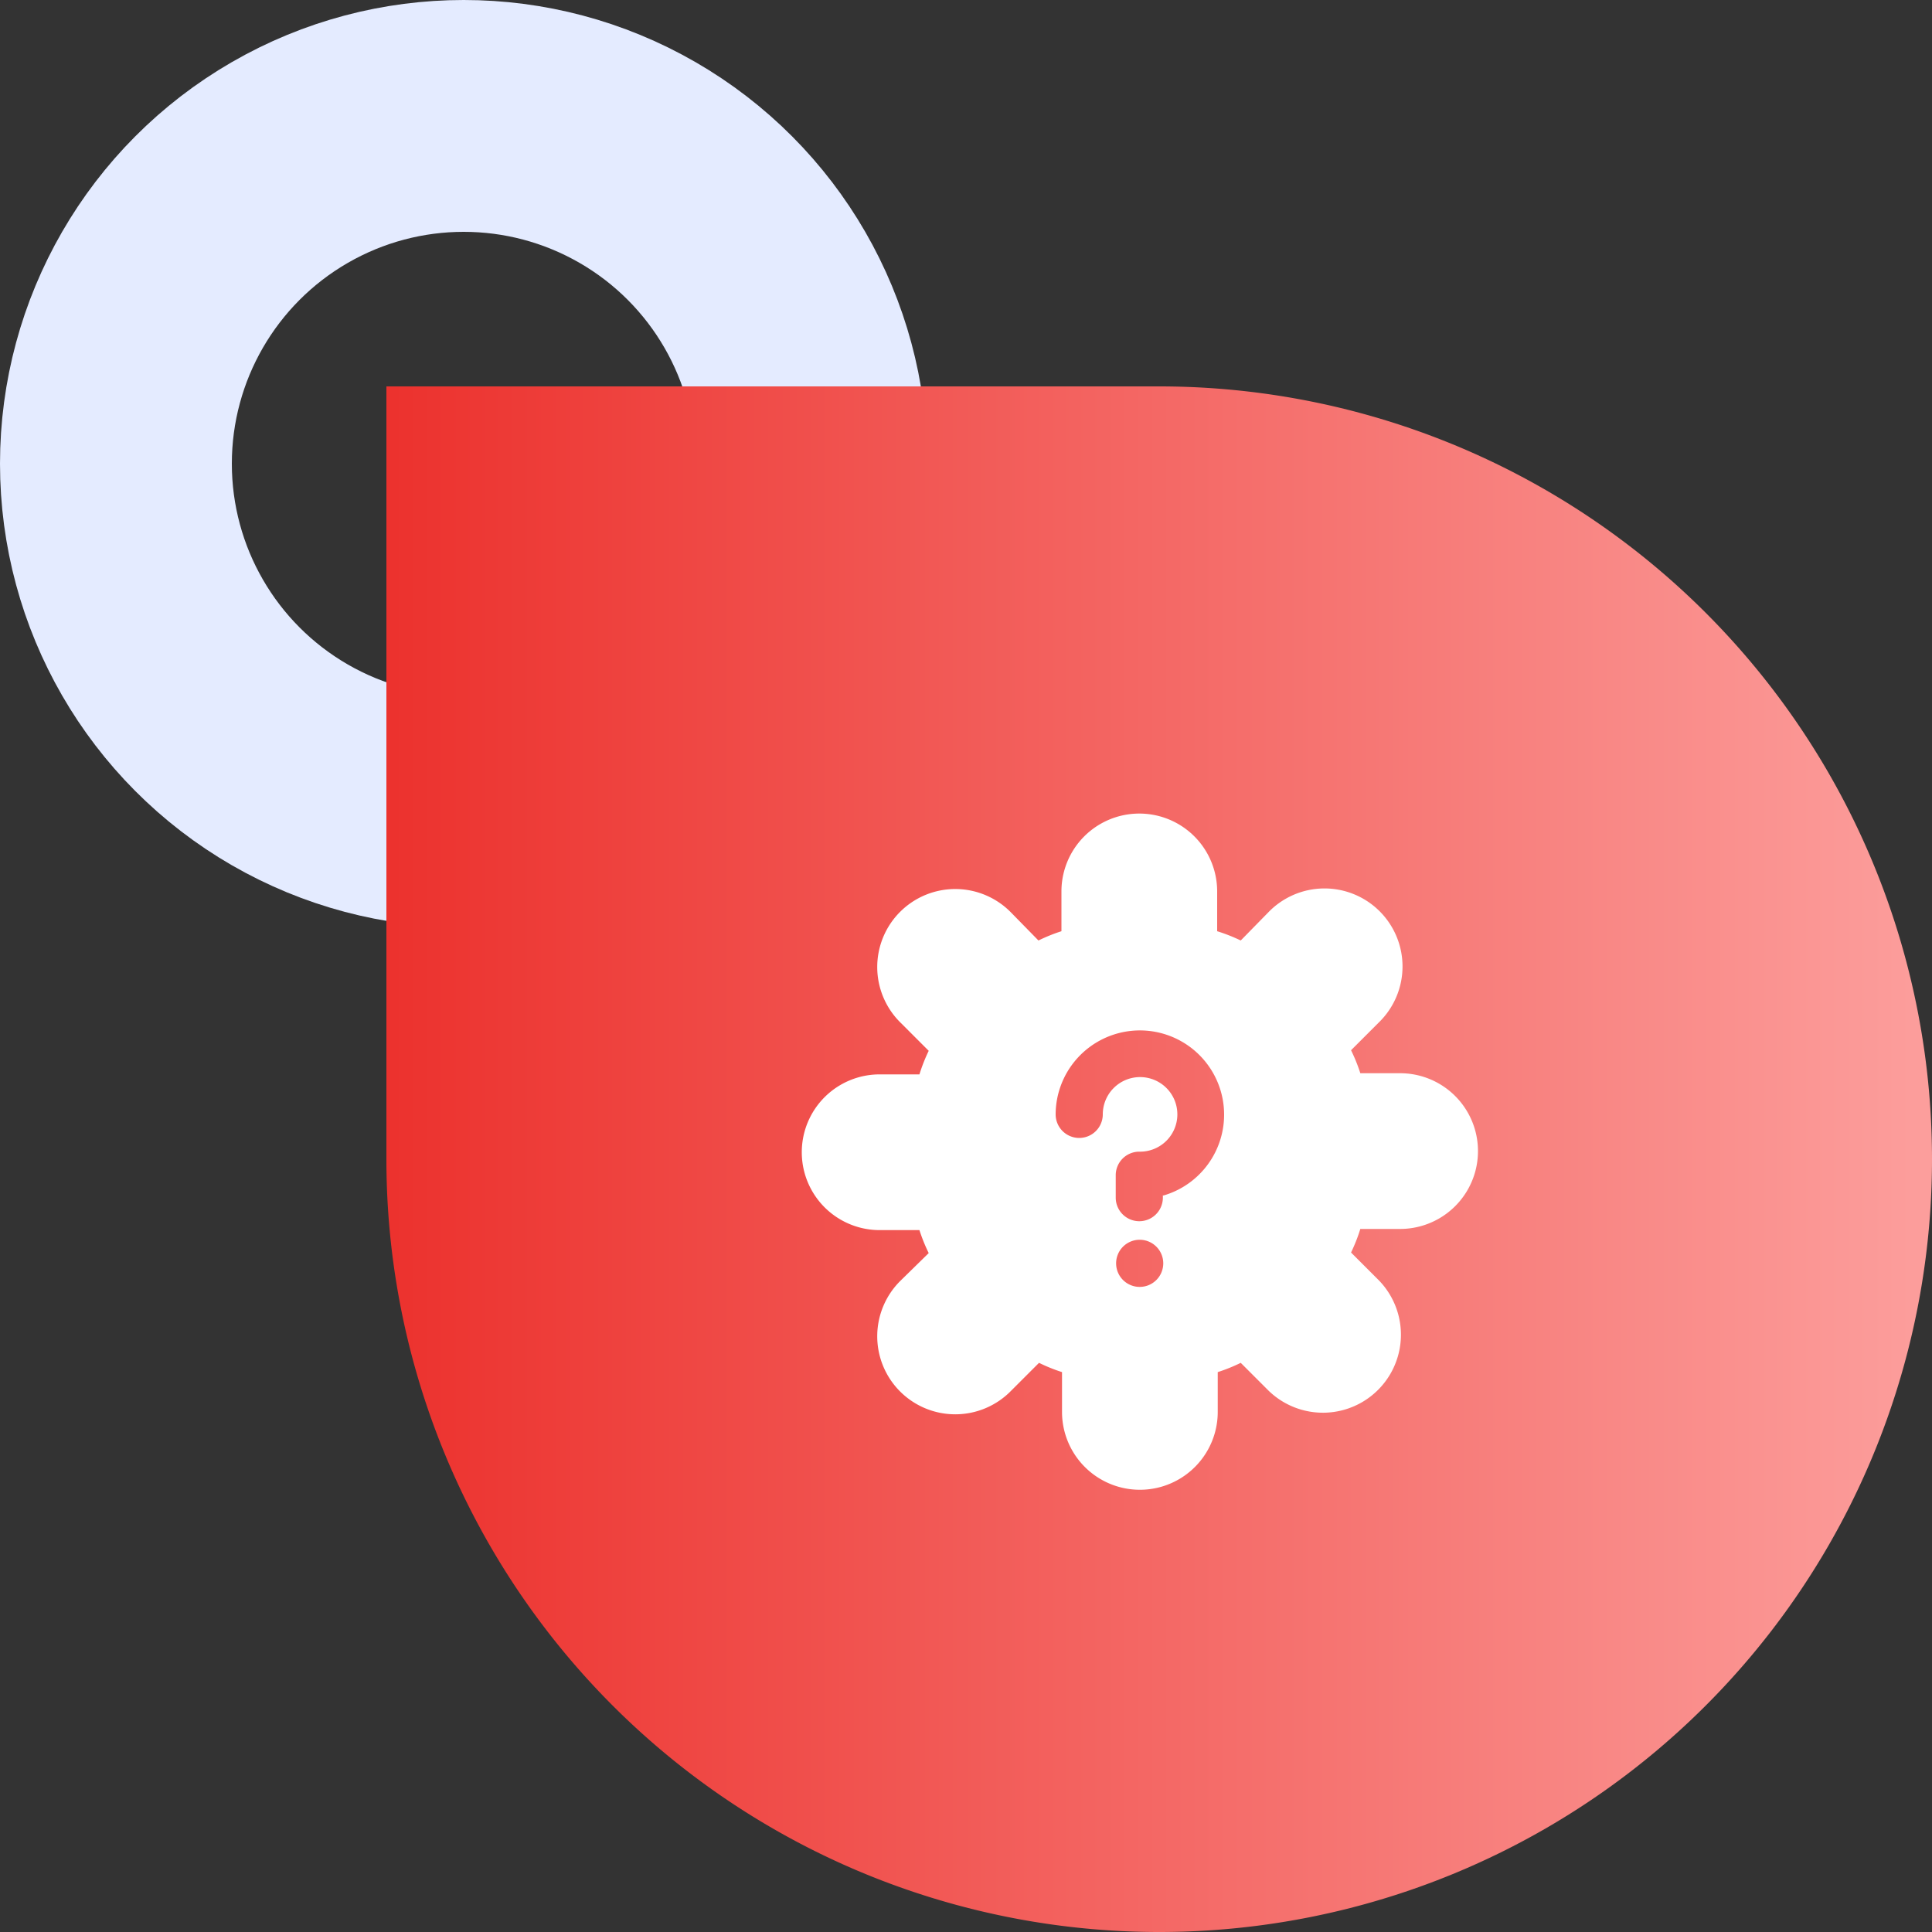 <svg xmlns="http://www.w3.org/2000/svg" xmlns:xlink="http://www.w3.org/1999/xlink" width="100" height="100" viewBox="0 0 100 100">
  <rect x="0" y="0" width="100" height="100" fill="#333333" stroke="none"/>
  <defs>
    <linearGradient id="linear-gradient" x1="0.5" x2="0.5" y2="1" gradientUnits="objectBoundingBox">
      <stop offset="0" stop-color="#fc9e9c"/>
      <stop offset="1" stop-color="#ec322e"/>
    </linearGradient>
  </defs>
  <g id="aws-exp-7" transform="translate(-710 -2152)">
    <g id="Ellipse_1851" data-name="Ellipse 1851" transform="translate(710 2152)" fill="none" stroke="#e4ebff" stroke-width="12">
      <circle cx="24" cy="24" r="24" stroke="none"/>
      <circle cx="24" cy="24" r="18" fill="none"/>
    </g>
    <path id="Rectangle_7010" data-name="Rectangle 7010" d="M40,0h0A40,40,0,0,1,80,40v0A40,40,0,0,1,40,80H0a0,0,0,0,1,0,0V40A40,40,0,0,1,40,0Z" transform="translate(810 2172) rotate(90)" fill="url(#linear-gradient)"/>
    <path id="Path_5573" data-name="Path 5573" d="M31.47,22a4.03,4.03,0,0,0,0-8.06H29.41a8.71,8.71,0,0,0-.48-1.19l1.44-1.44A4.038,4.038,0,1,0,24.66,5.6L23.22,7.07A8.71,8.71,0,0,0,22,6.59V4.53a4.03,4.03,0,0,0-8.06,0V6.59a8.71,8.71,0,0,0-1.19.48L11.34,5.63a4.038,4.038,0,1,0-5.71,5.71l1.44,1.44A8.71,8.71,0,0,0,6.59,14H4.53a4.03,4.03,0,0,0,0,8.06H6.59a8.71,8.71,0,0,0,.48,1.19L5.63,24.66a4.038,4.038,0,1,0,5.71,5.71l1.44-1.44a8.71,8.71,0,0,0,1.19.48v2.06a4.03,4.03,0,1,0,8.06,0V29.41a8.71,8.71,0,0,0,1.19-.48l1.44,1.44a4.038,4.038,0,0,0,5.71-5.71l-1.44-1.44A8.71,8.71,0,0,0,29.41,22ZM18,25a1.22,1.22,0,1,1,1.21-1.22A1.22,1.22,0,0,1,18,25Zm1.19-4.74v.12a1.22,1.22,0,1,1-2.44,0V19.22A1.22,1.22,0,0,1,18,18a1.93,1.93,0,1,0-1.92-1.93,1.22,1.22,0,0,1-2.44,0,4.36,4.36,0,1,1,5.58,4.2Z" transform="translate(751 2193.61)" fill="#fff"/>
  </g>
</svg>
